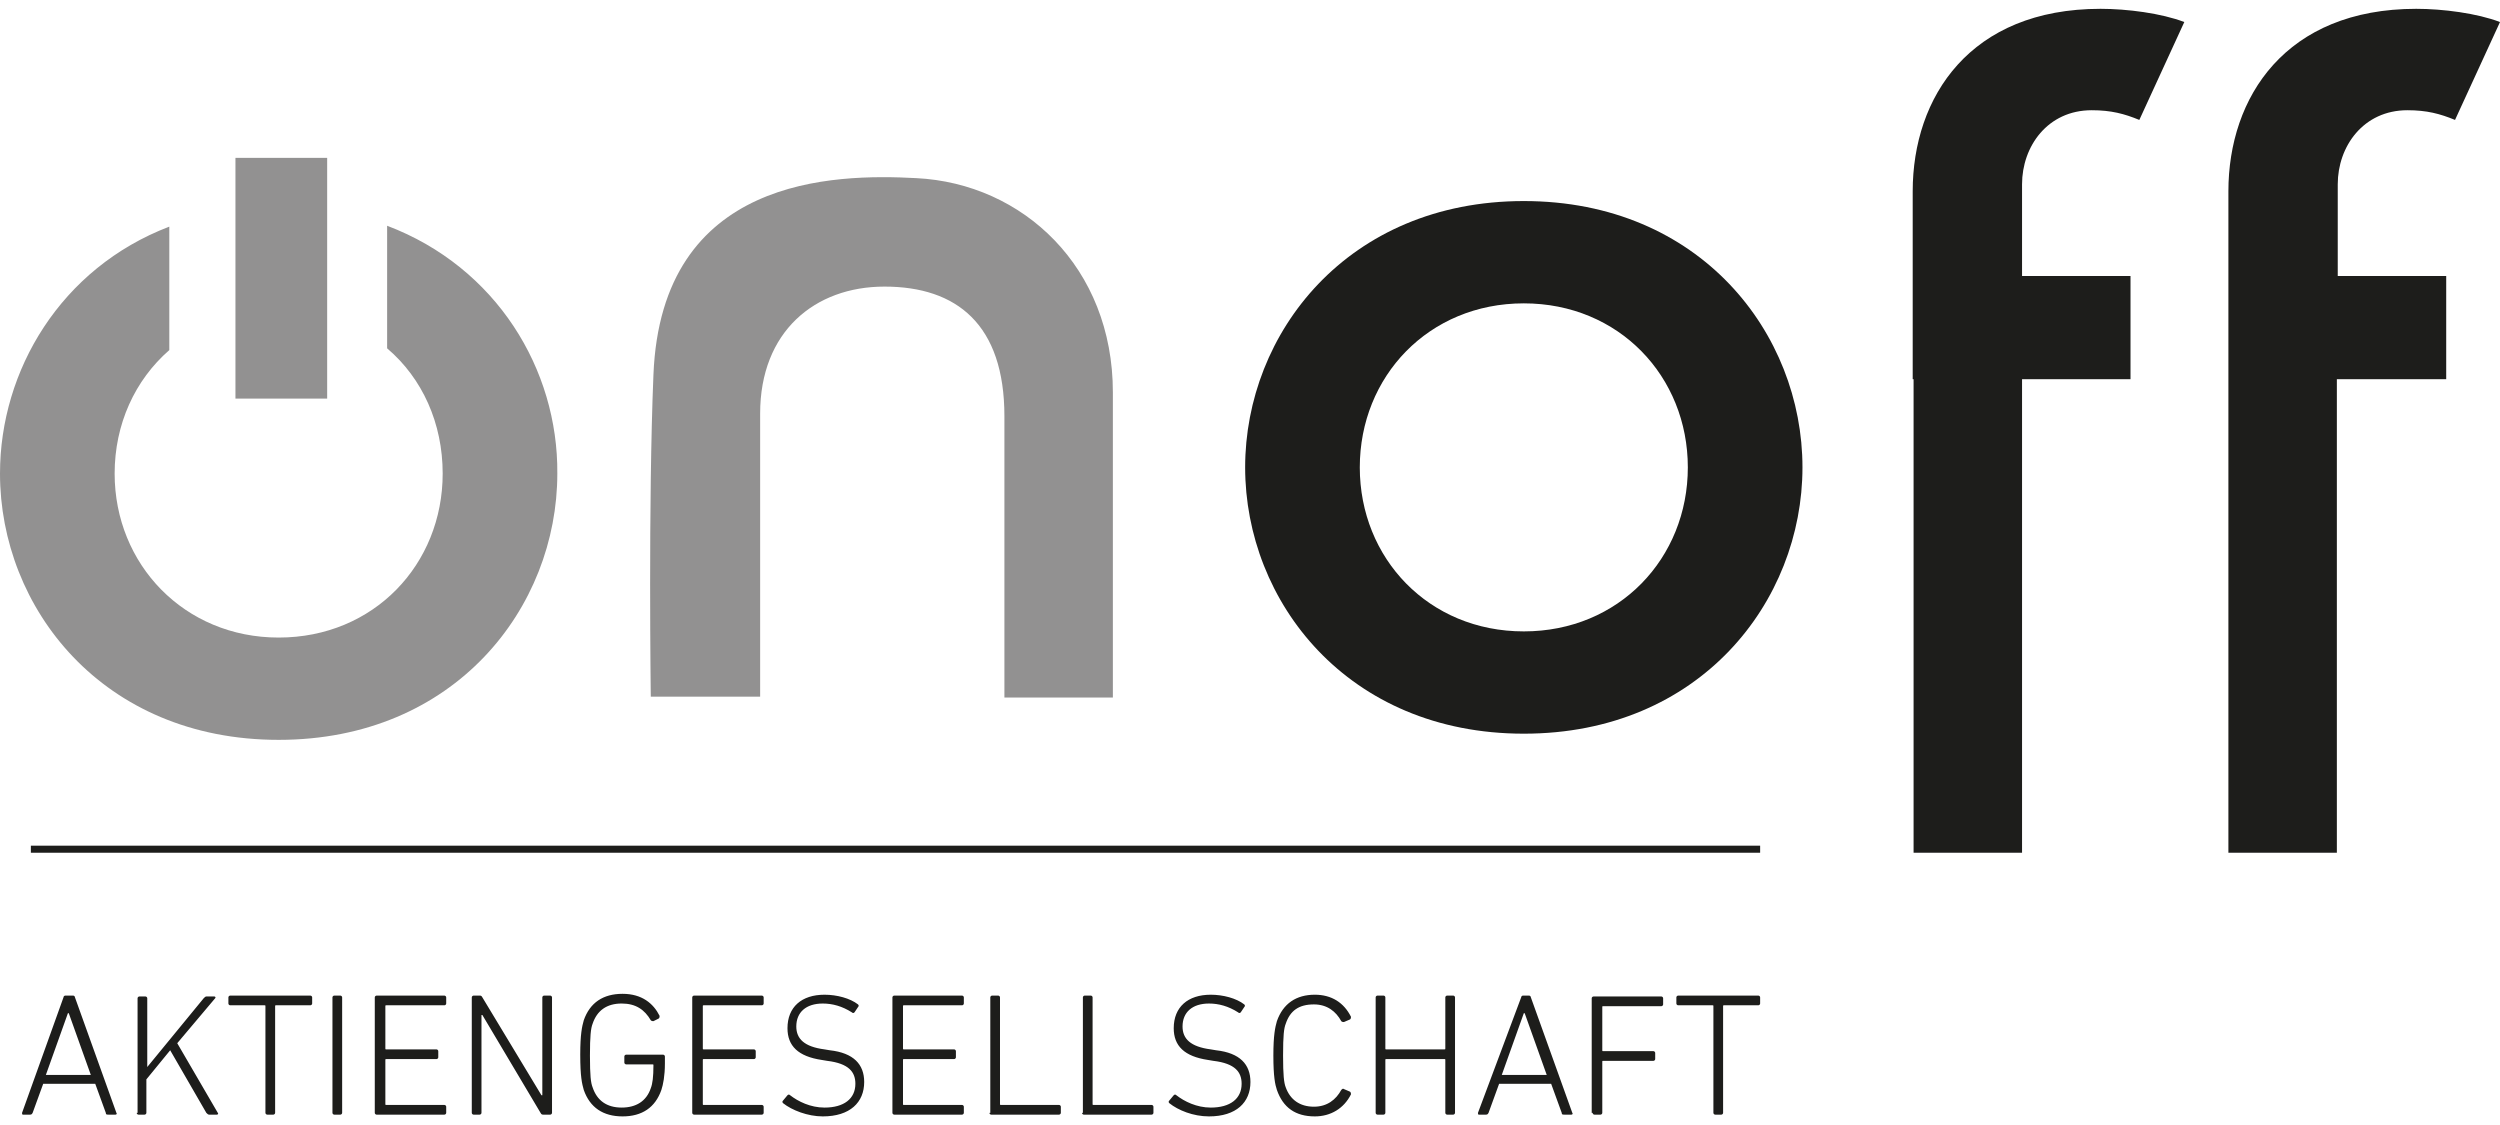 <?xml version="1.0" encoding="UTF-8"?> <!-- Generator: Adobe Illustrator 23.0.1, SVG Export Plug-In . SVG Version: 6.00 Build 0) --> <svg xmlns="http://www.w3.org/2000/svg" xmlns:xlink="http://www.w3.org/1999/xlink" id="Ebene_1" x="0px" y="0px" viewBox="0 0 283.5 127.6" style="enable-background:new 0 0 283.5 127.6;" xml:space="preserve"> <style type="text/css"> .st0{fill:#1D1D1B;} .st1{fill-rule:evenodd;clip-rule:evenodd;fill:#1D1D1B;} .st2{fill-rule:evenodd;clip-rule:evenodd;fill:#929191;} </style> <g> <path class="st0" d="M2.5,126.2c0,0.1,0,0.2,0.1,0.2h0.8c0.1,0,0.2,0,0.3-0.2l1.2-3.3h5.9l1.2,3.3c0,0.2,0.1,0.2,0.3,0.2h0.8 c0.1,0,0.2-0.1,0.1-0.2l-4.7-13.1c0-0.1-0.1-0.2-0.2-0.2H7.4c-0.1,0-0.2,0.1-0.2,0.2L2.5,126.2L2.5,126.2z M5.2,121.9l2.5-7h0.1 l2.5,7H5.2L5.2,121.9z M15.5,126.2c0,0.1,0.1,0.2,0.2,0.2h0.7c0.1,0,0.2-0.1,0.2-0.2v-3.8l2.7-3.3l4.1,7.1c0.1,0.1,0.2,0.2,0.3,0.2 h0.9c0.1,0,0.2-0.1,0.1-0.2l-4.6-7.9l4.3-5.1c0.1-0.1,0-0.2-0.1-0.2h-0.9c-0.1,0-0.2,0.1-0.3,0.2l-6.4,7.8v-7.8 c0-0.1-0.1-0.2-0.2-0.2h-0.7c-0.1,0-0.2,0.1-0.2,0.2V126.2L15.5,126.2z M31,126.4c0.1,0,0.2-0.1,0.2-0.2v-12.1c0-0.1,0-0.1,0.1-0.1 h3.9c0.1,0,0.2-0.1,0.2-0.2v-0.7c0-0.1-0.1-0.2-0.2-0.2h-9.1c-0.1,0-0.2,0.1-0.2,0.2v0.7c0,0.1,0.1,0.2,0.2,0.2H30 c0.1,0,0.1,0,0.1,0.1v12.1c0,0.1,0.1,0.2,0.2,0.2H31L31,126.4z M37.7,126.2c0,0.1,0.1,0.2,0.2,0.2h0.7c0.1,0,0.2-0.1,0.2-0.2v-13.1 c0-0.1-0.1-0.2-0.2-0.2h-0.7c-0.1,0-0.2,0.1-0.2,0.2V126.2L37.7,126.2z M42.5,126.2c0,0.1,0.1,0.2,0.2,0.2h7.7 c0.1,0,0.2-0.1,0.2-0.2v-0.7c0-0.1-0.1-0.2-0.2-0.2h-6.6c-0.1,0-0.1,0-0.1-0.1v-5c0-0.1,0-0.1,0.1-0.1h5.7c0.1,0,0.2-0.1,0.2-0.2 v-0.7c0-0.1-0.1-0.2-0.2-0.2h-5.7c-0.1,0-0.1,0-0.1-0.1v-4.8c0-0.1,0-0.1,0.1-0.1h6.6c0.1,0,0.2-0.1,0.2-0.2v-0.7 c0-0.1-0.1-0.2-0.2-0.2h-7.7c-0.1,0-0.2,0.1-0.2,0.2V126.2L42.5,126.2z M53.5,126.2c0,0.1,0.1,0.2,0.2,0.2h0.7 c0.1,0,0.2-0.1,0.2-0.2v-11.1h0.1l6.6,11.1c0.1,0.2,0.2,0.2,0.3,0.2h0.8c0.1,0,0.2-0.1,0.2-0.2v-13.1c0-0.1-0.1-0.2-0.2-0.2h-0.7 c-0.1,0-0.2,0.1-0.2,0.2v11.1h-0.1l-6.7-11.1c-0.1-0.2-0.2-0.2-0.3-0.2h-0.7c-0.1,0-0.2,0.1-0.2,0.2V126.2L53.5,126.2z M66.2,123.6 c0.7,2,2.2,3,4.4,3c2.2,0,3.7-1,4.4-3c0.2-0.6,0.4-1.6,0.4-3v-0.8c0-0.1-0.1-0.2-0.2-0.2H71c-0.1,0-0.2,0.1-0.2,0.2v0.7 c0,0.1,0.1,0.2,0.2,0.2h3c0.1,0,0.1,0,0.1,0.1c0,1.3-0.1,2.1-0.3,2.6c-0.5,1.5-1.7,2.2-3.3,2.2c-1.7,0-2.8-0.8-3.3-2.3 c-0.2-0.5-0.3-1.3-0.3-3.6c0-2.2,0.1-3.1,0.3-3.6c0.5-1.5,1.6-2.3,3.3-2.3c1.6,0,2.6,0.7,3.3,1.9c0.1,0.1,0.2,0.1,0.3,0.1l0.6-0.3 c0.1-0.1,0.1-0.2,0.1-0.3c-0.7-1.4-2-2.5-4.2-2.5c-2.2,0-3.7,1-4.4,3c-0.2,0.7-0.4,1.6-0.4,3.9C65.8,122.1,66,122.9,66.2,123.6 L66.2,123.6z M78.5,126.2c0,0.1,0.1,0.2,0.2,0.2h7.7c0.1,0,0.2-0.1,0.2-0.2v-0.7c0-0.1-0.1-0.2-0.2-0.2h-6.6c-0.1,0-0.1,0-0.1-0.1 v-5c0-0.1,0-0.1,0.1-0.1h5.7c0.1,0,0.2-0.1,0.2-0.2v-0.7c0-0.1-0.1-0.2-0.2-0.2h-5.7c-0.1,0-0.1,0-0.1-0.1v-4.8 c0-0.1,0-0.1,0.1-0.1h6.6c0.1,0,0.2-0.1,0.2-0.2v-0.7c0-0.1-0.1-0.2-0.2-0.2h-7.7c-0.1,0-0.2,0.1-0.2,0.2V126.2L78.5,126.2z M93.3,126.6c3.1,0,4.7-1.6,4.7-3.9c0-2-1.2-3.3-3.9-3.6l-0.6-0.1c-2.3-0.3-3.2-1.2-3.2-2.6c0-1.6,1.1-2.6,3-2.6 c1.1,0,2.2,0.3,3.3,1c0.1,0.1,0.2,0.1,0.3,0l0.4-0.6c0.1-0.1,0.1-0.2,0-0.3c-0.9-0.7-2.4-1.1-3.8-1.1c-2.6,0-4.2,1.4-4.2,3.8 c0,2,1.2,3.2,3.9,3.6l0.6,0.1c2.5,0.3,3.2,1.3,3.2,2.6c0,1.7-1.3,2.7-3.5,2.7c-1.6,0-3-0.7-3.9-1.4c-0.1-0.1-0.2-0.1-0.3,0 l-0.5,0.6c-0.1,0.1-0.1,0.2,0,0.3C89.8,125.9,91.6,126.6,93.3,126.6L93.3,126.6z M101.2,126.2c0,0.1,0.1,0.2,0.2,0.2h7.7 c0.1,0,0.2-0.1,0.2-0.2v-0.7c0-0.1-0.1-0.2-0.2-0.2h-6.6c-0.1,0-0.1,0-0.1-0.1v-5c0-0.1,0-0.1,0.1-0.1h5.7c0.1,0,0.2-0.1,0.2-0.2 v-0.7c0-0.1-0.1-0.2-0.2-0.2h-5.7c-0.1,0-0.1,0-0.1-0.1v-4.8c0-0.1,0-0.1,0.1-0.1h6.6c0.1,0,0.2-0.1,0.2-0.2v-0.7 c0-0.1-0.1-0.2-0.2-0.2h-7.7c-0.1,0-0.2,0.1-0.2,0.2V126.2L101.2,126.2z M112.2,126.2c0,0.1,0.1,0.2,0.2,0.2h7.7 c0.1,0,0.2-0.1,0.2-0.2v-0.7c0-0.1-0.1-0.2-0.2-0.2h-6.6c-0.1,0-0.1,0-0.1-0.1v-12.1c0-0.1-0.1-0.2-0.2-0.2h-0.7 c-0.1,0-0.2,0.1-0.2,0.2V126.2L112.2,126.2z M122.7,126.2c0,0.1,0.1,0.2,0.2,0.2h7.7c0.1,0,0.2-0.1,0.2-0.2v-0.7 c0-0.1-0.1-0.2-0.2-0.2H124c-0.1,0-0.1,0-0.1-0.1v-12.1c0-0.1-0.1-0.2-0.2-0.2h-0.7c-0.1,0-0.2,0.1-0.2,0.2V126.2L122.7,126.2z M137.1,126.6c3.1,0,4.7-1.6,4.7-3.9c0-2-1.2-3.3-3.9-3.6l-0.6-0.1c-2.3-0.3-3.2-1.2-3.2-2.6c0-1.6,1.1-2.6,3-2.6 c1.1,0,2.2,0.3,3.3,1c0.1,0.1,0.2,0.1,0.3,0l0.4-0.6c0.1-0.1,0.1-0.2,0-0.3c-0.9-0.7-2.4-1.1-3.8-1.1c-2.6,0-4.2,1.4-4.2,3.8 c0,2,1.2,3.2,3.9,3.6l0.6,0.1c2.5,0.3,3.2,1.3,3.2,2.6c0,1.7-1.3,2.7-3.5,2.7c-1.6,0-3-0.7-3.9-1.4c-0.1-0.1-0.2-0.1-0.3,0 l-0.5,0.6c-0.1,0.1-0.1,0.2,0,0.3C133.6,125.9,135.3,126.6,137.1,126.6L137.1,126.6z M144.8,123.6c0.7,2,2.1,3,4.3,3 c1.8,0,3.3-0.9,4.1-2.5c0-0.1,0-0.2-0.1-0.3l-0.7-0.3c-0.1-0.1-0.2,0-0.3,0.1c-0.6,1.1-1.6,1.9-3.1,1.9c-1.6,0-2.7-0.8-3.2-2.2 c-0.2-0.5-0.3-1.4-0.3-3.6c0-2.3,0.1-3.1,0.3-3.6c0.5-1.5,1.5-2.2,3.2-2.2c1.5,0,2.5,0.8,3.1,1.9c0.1,0.1,0.2,0.1,0.3,0.1l0.7-0.3 c0.1-0.1,0.1-0.2,0.1-0.3c-0.8-1.6-2.2-2.5-4.1-2.5c-2.1,0-3.6,1-4.3,3c-0.2,0.7-0.4,1.6-0.4,3.9 C144.4,122.1,144.6,123,144.8,123.6L144.8,123.6z M156,126.2c0,0.1,0.1,0.2,0.2,0.2h0.7c0.1,0,0.2-0.1,0.2-0.2v-6 c0-0.1,0-0.1,0.1-0.1h6.6c0.1,0,0.1,0,0.1,0.1v6c0,0.1,0.1,0.2,0.2,0.2h0.7c0.1,0,0.2-0.1,0.2-0.2v-13.1c0-0.1-0.1-0.2-0.2-0.2 h-0.7c-0.1,0-0.2,0.1-0.2,0.2v5.8c0,0.1,0,0.1-0.1,0.1h-6.6c-0.1,0-0.1,0-0.1-0.1v-5.8c0-0.1-0.1-0.2-0.2-0.2h-0.7 c-0.1,0-0.2,0.1-0.2,0.2V126.2L156,126.2z M167.6,126.2c0,0.1,0,0.2,0.1,0.2h0.8c0.1,0,0.2,0,0.3-0.2l1.2-3.3h5.9l1.2,3.3 c0,0.2,0.1,0.2,0.3,0.2h0.8c0.1,0,0.2-0.1,0.1-0.2l-4.7-13.1c0-0.1-0.1-0.2-0.2-0.2h-0.7c-0.1,0-0.2,0.1-0.2,0.2L167.6,126.2 L167.6,126.2z M170.3,121.9l2.5-7h0.1l2.5,7H170.3L170.3,121.9z M180.6,126.2c0,0.1,0.1,0.2,0.2,0.2h0.7c0.1,0,0.2-0.1,0.2-0.2 v-5.8c0-0.1,0-0.1,0.1-0.1h5.7c0.1,0,0.2-0.1,0.2-0.2v-0.7c0-0.1-0.1-0.2-0.2-0.2h-5.7c-0.1,0-0.1,0-0.1-0.1v-4.9 c0-0.1,0-0.1,0.1-0.1h6.6c0.1,0,0.2-0.1,0.2-0.2v-0.7c0-0.1-0.1-0.2-0.2-0.2h-7.7c-0.1,0-0.2,0.1-0.2,0.2V126.2L180.6,126.2z M195.2,126.4c0.1,0,0.2-0.1,0.2-0.2v-12.1c0-0.1,0-0.1,0.1-0.1h3.9c0.1,0,0.2-0.1,0.2-0.2v-0.7c0-0.1-0.1-0.2-0.2-0.2h-9.1 c-0.1,0-0.2,0.1-0.2,0.2v0.7c0,0.1,0.1,0.2,0.2,0.2h3.9c0.1,0,0.1,0,0.1,0.1v12.1c0,0.1,0.1,0.2,0.2,0.2H195.2L195.2,126.4z"></path> <polygon class="st1" points="3.5,95.9 199.6,95.9 199.6,96.7 3.5,96.7 3.5,95.9 "></polygon> <path class="st1" d="M172.8,22.8c20,0,31.6,15,31.6,30.2c0,15.2-11.6,30.2-31.6,30.2c-20,0-31.6-15-31.6-30.2 C141.2,37.8,152.8,22.8,172.8,22.8L172.8,22.8z M172.8,71.6c10.8,0,18.6-8.3,18.6-18.6c0-10.3-7.8-18.6-18.6-18.6 c-10.8,0-18.6,8.3-18.6,18.6C154.2,63.3,162,71.6,172.8,71.6L172.8,71.6z"></path> <path class="st1" d="M252.7,43V31.4v-9.7C252.7,11,259.2,1,274,1c3,0,6.9,0.5,9.5,1.5l-5.1,11.1c-1.7-0.7-3.2-1.1-5.4-1.1 c-5,0-7.9,4.1-7.9,8.4l0,10.4h12.3V43H265v53.7h-12.3V43L252.7,43z"></path> <path class="st1" d="M216.9,43V31.4v-9.7C216.9,11,223.4,1,238.2,1c3,0,6.9,0.5,9.5,1.5l-5.1,11.1c-1.7-0.7-3.2-1.1-5.4-1.1 c-5,0-7.9,4.1-7.9,8.4v10.4h12.3V43h-12.3v53.7h-12.3V43L216.9,43z"></path> <path class="st2" d="M74.1,42.5C75,20,94.6,19.7,103.9,20.2c12.1,0.6,22.3,10.1,22.3,24.3v34.6h-12.3V47.2 c0-10.4-5.4-14.7-13.6-14.7c-7.9,0-14.1,5.1-14.1,14.4v32.1H73.8C73.8,79.1,73.5,57,74.1,42.5L74.1,42.5z M37.1,45.2H26.7V17.9 h10.4V45.2L37.1,45.2z M43.9,25.6v13.9c4,3.4,6.3,8.5,6.3,14.2c0,10.3-7.8,18.6-18.6,18.6C20.9,72.3,13,64,13,53.7 c0-5.6,2.3-10.6,6.2-14v-14C6.9,30.4,0,42,0,53.7c0,15.2,11.6,30.2,31.6,30.2c20,0,31.6-15,31.6-30.2 C63.3,41.9,56.3,30.3,43.9,25.6L43.9,25.6z"></path> </g> </svg> 